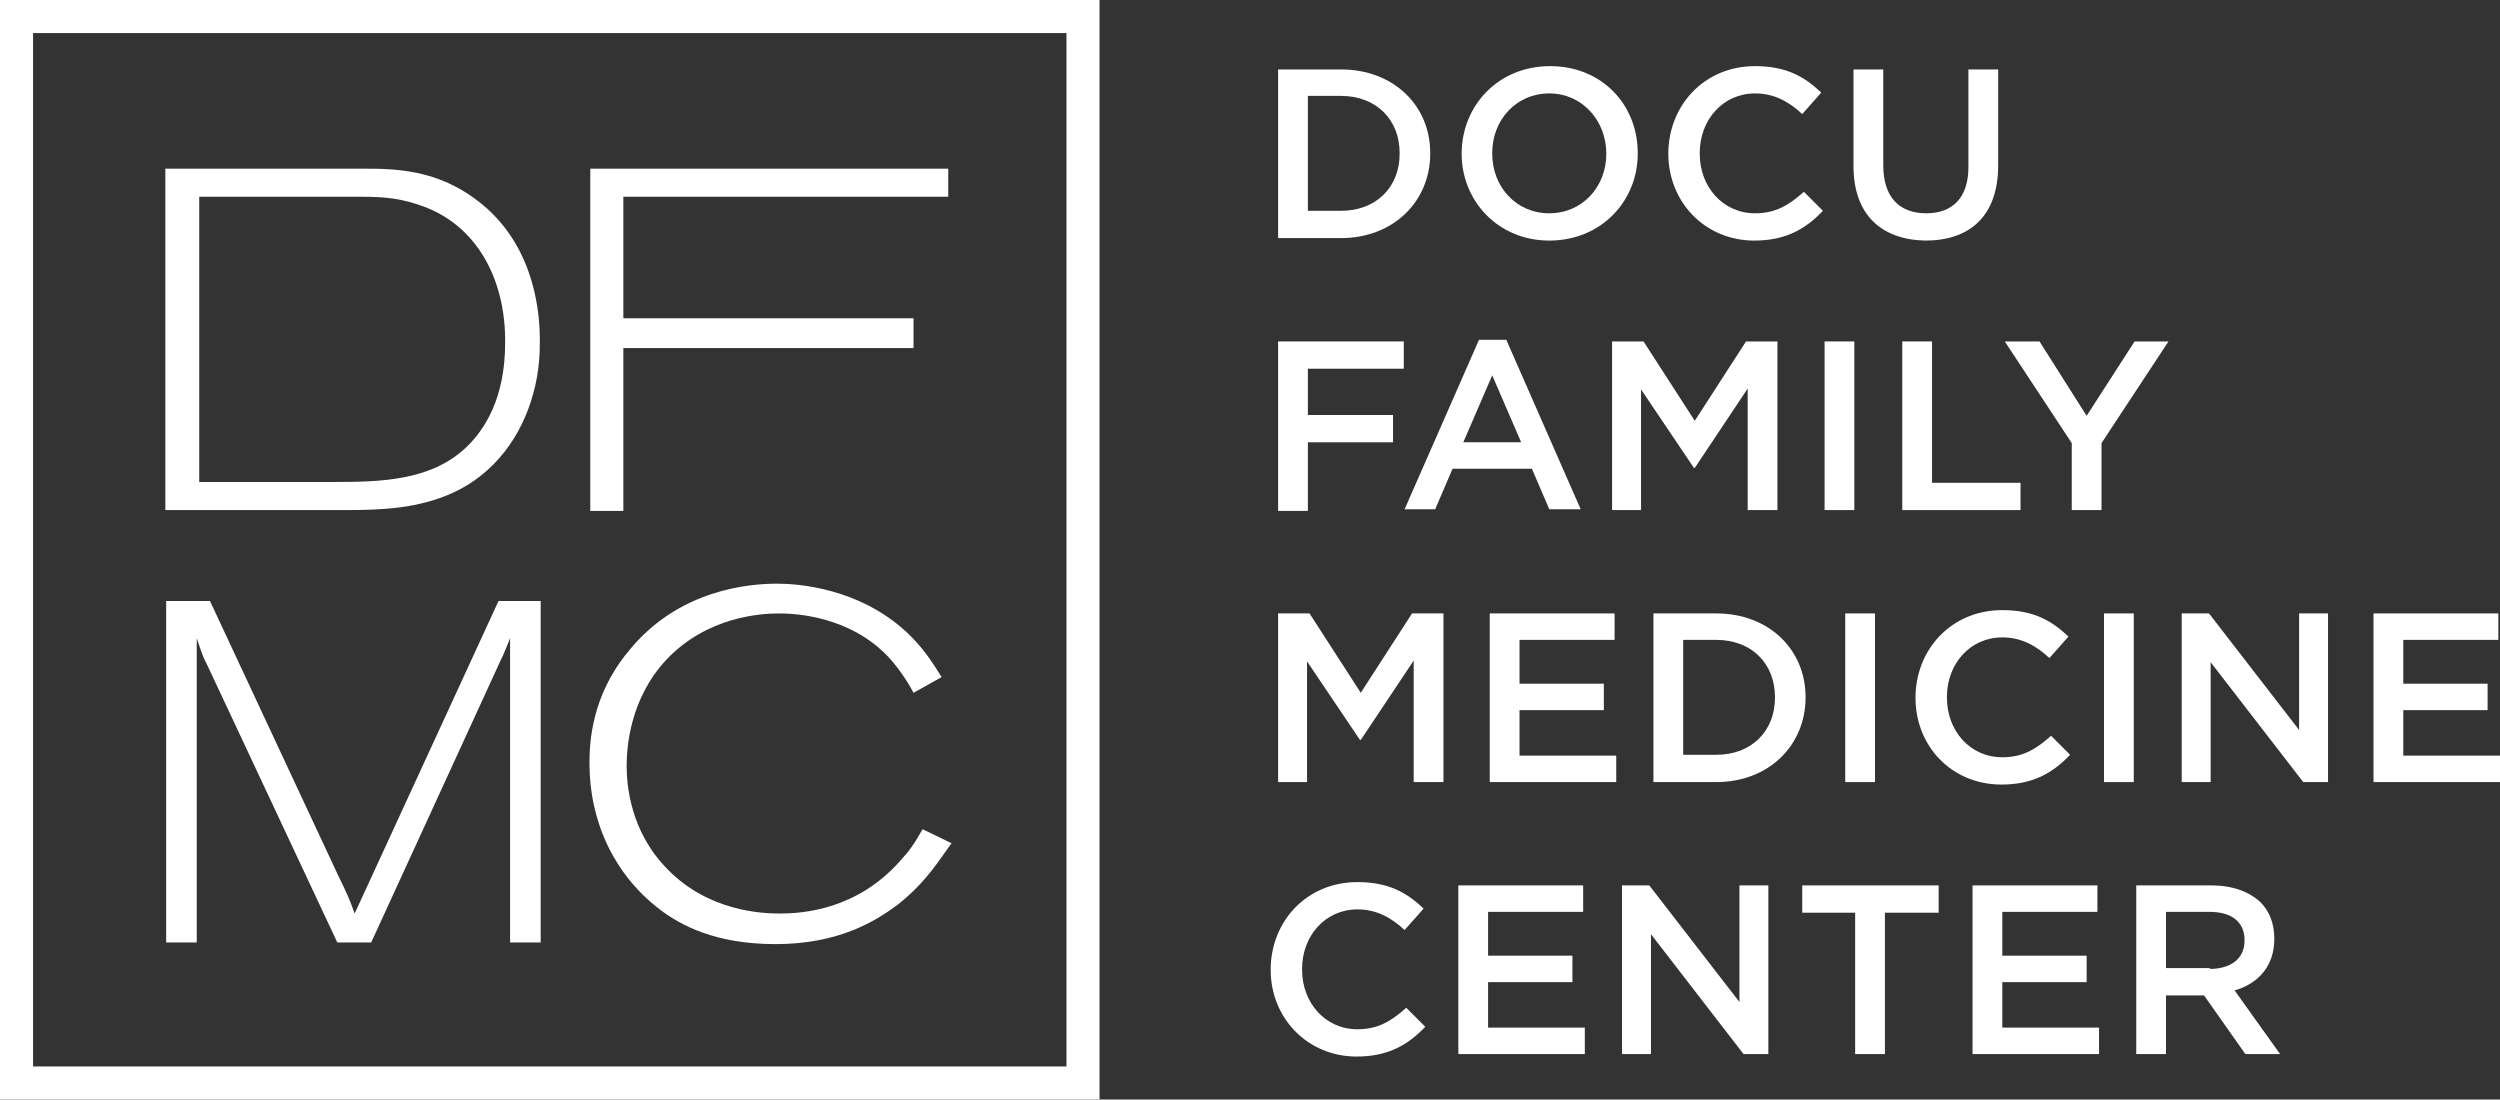 <?xml version="1.0" encoding="utf-8"?>
<!-- Generator: Adobe Illustrator 26.0.1, SVG Export Plug-In . SVG Version: 6.00 Build 0)  -->
<svg version="1.1" id="Layer_1" xmlns="http://www.w3.org/2000/svg" xmlns:xlink="http://www.w3.org/1999/xlink" x="0px" y="0px"
	 viewBox="0 0 302.4 133" enable-background="new 0 0 302.4 133" xml:space="preserve">
<rect x="0" y="0" width="302.4" height="133" fill="#333333" stroke="none"/>
<g>
	<path fill="#FFFFFF" d="M133,133H0V0h133V133z M4,129h125V4H4V129z"/>
	<path fill="#FFFFFF" d="M64.5,47.6c-1.4,5.2-4.7,9.7-9.7,12c-4.2,1.9-8.5,2.1-13,2.1H20V20.4h23.7c1.2,0,2.5,0,3.7,0.1
		c4.1,0.3,7.6,1.5,10.9,4.2c6.7,5.5,7,13.9,7,16.5C65.3,42.2,65.3,44.8,64.5,47.6z M51.3,25c-2.7-1-4.7-1.2-7.5-1.2H24.1v34.5h16.2
		c5.6,0,11.8-0.1,16.1-4.2c2.2-2.1,4.7-5.9,4.7-12.6C61.2,34.5,58.2,27.6,51.3,25z"/>
	<path fill="#FFFFFF" d="M75.4,23.8v14.7h35.1v3.6H75.4v19.7h-4V20.4h43.3v3.4H75.4z"/>
	<path fill="#FFFFFF" d="M61.7,114V77.2C61.3,78.2,61,79,60.5,80l-15.6,34h-4.1L25,80.3c-0.4-0.7-0.7-1.6-1.2-3.1V114h-3.7V72.7h5.3
		L41,106.1c0.8,1.6,1.3,2.7,1.9,4.4l17.4-37.8h5.1V114H61.7z"/>
	<path fill="#FFFFFF" d="M108.5,109.5c-2.6,1.9-7,4.7-14.7,4.7c-7.3,0-11.5-2.3-14-4.2c-5.5-4.2-8.5-10.6-8.5-17.7
		c0-2.6,0.3-8.2,4.7-13.5c6.1-7.6,14.8-8.2,18-8.2c2.5,0,9.9,0.5,15.7,5.9c1.8,1.7,2.9,3.3,4.2,5.4l-3.4,1.9
		c-0.3-0.6-1.5-2.7-3.1-4.4c-4.7-4.9-11.2-5.2-13.2-5.2c-2.2,0-8.7,0.4-13.6,5.6c-4.4,4.7-4.8,10.6-4.8,12.8c0,2.3,0.4,8,5,12.6
		c4.9,5,11.3,5.3,13.5,5.3c2.7,0,9.4-0.4,14.7-6.5c0.9-1,1.4-1.6,2.6-3.7l3.5,1.7C113.8,103.7,112.2,106.6,108.5,109.5z"/>
	<g>
		<path fill="#FFFFFF" d="M154.6,8.4h7.6c6.4,0,10.8,4.4,10.8,10.1v0.1c0,5.7-4.4,10.2-10.8,10.2h-7.6V8.4z M158.2,11.6v13.9h4
			c4.3,0,7.1-2.9,7.1-6.9v-0.1c0-4-2.8-6.9-7.1-6.9H158.2z"/>
		<path fill="#FFFFFF" d="M176.8,18.6L176.8,18.6c0-5.8,4.4-10.6,10.7-10.6s10.6,4.7,10.6,10.5v0.1c0,5.7-4.4,10.5-10.7,10.5
			C181.2,29.1,176.8,24.3,176.8,18.6z M194.3,18.6L194.3,18.6c0-4-2.9-7.3-6.9-7.3c-4,0-6.9,3.2-6.9,7.2v0.1c0,4,2.9,7.2,6.9,7.2
			S194.3,22.6,194.3,18.6z"/>
		<path fill="#FFFFFF" d="M201.8,18.6L201.8,18.6c0-5.8,4.3-10.6,10.5-10.6c3.8,0,6,1.3,8,3.2l-2.3,2.6c-1.6-1.5-3.4-2.5-5.7-2.5
			c-3.9,0-6.7,3.2-6.7,7.2v0.1c0,4,2.8,7.2,6.7,7.2c2.5,0,4.1-1,5.9-2.6l2.3,2.3c-2.1,2.2-4.5,3.6-8.3,3.6
			C206.2,29.1,201.8,24.4,201.8,18.6z"/>
		<path fill="#FFFFFF" d="M224.2,20.1V8.4h3.6v11.6c0,3.8,1.9,5.8,5.2,5.8c3.2,0,5.1-1.9,5.1-5.6V8.4h3.6v11.6
			c0,6.1-3.4,9.1-8.8,9.1C227.6,29,224.2,26,224.2,20.1z"/>
		<path fill="#FFFFFF" d="M154.6,41.3h15.2v3.3h-11.6v5.6h10.3v3.3h-10.3v8.3h-3.6V41.3z"/>
		<path fill="#FFFFFF" d="M178.9,41.1h3.3l9,20.5h-3.8l-2.1-4.9h-9.6l-2.1,4.9h-3.7L178.9,41.1z M184,53.5l-3.5-8.1l-3.5,8.1H184z"
			/>
		<path fill="#FFFFFF" d="M195,41.3h3.8l6.2,9.6l6.2-9.6h3.8v20.4h-3.6V47l-6.4,9.6h-0.1l-6.4-9.5v14.6H195V41.3z"/>
		<path fill="#FFFFFF" d="M220.7,41.3h3.6v20.4h-3.6V41.3z"/>
		<path fill="#FFFFFF" d="M230.1,41.3h3.6v17.1h10.7v3.3h-14.3V41.3z"/>
		<path fill="#FFFFFF" d="M250.6,53.6l-8.1-12.3h4.2l5.7,9l5.8-9h4.1l-8.1,12.3v8.1h-3.6V53.6z"/>
		<path fill="#FFFFFF" d="M154.6,74.2h3.8l6.2,9.6l6.2-9.6h3.8v20.4h-3.6V79.9l-6.4,9.6h-0.1l-6.4-9.5v14.6h-3.5V74.2z"/>
		<path fill="#FFFFFF" d="M180.2,74.2h15.1v3.2h-11.5v5.3H194v3.2h-10.2v5.5h11.7v3.2h-15.3V74.2z"/>
		<path fill="#FFFFFF" d="M200,74.2h7.6c6.4,0,10.8,4.4,10.8,10.1v0.1c0,5.7-4.4,10.2-10.8,10.2H200V74.2z M203.6,77.4v13.9h4
			c4.3,0,7.1-2.9,7.1-6.9v-0.1c0-4-2.8-6.9-7.1-6.9H203.6z"/>
		<path fill="#FFFFFF" d="M223.2,74.2h3.6v20.4h-3.6V74.2z"/>
		<path fill="#FFFFFF" d="M231.7,84.4L231.7,84.4c0-5.8,4.3-10.6,10.5-10.6c3.8,0,6,1.3,8,3.2l-2.3,2.6c-1.6-1.5-3.4-2.5-5.7-2.5
			c-3.9,0-6.7,3.2-6.7,7.2v0.1c0,4,2.8,7.2,6.7,7.2c2.5,0,4.1-1,5.9-2.6l2.3,2.3c-2.1,2.2-4.5,3.6-8.3,3.6
			C236.1,94.9,231.7,90.3,231.7,84.4z"/>
		<path fill="#FFFFFF" d="M254.5,74.2h3.6v20.4h-3.6V74.2z"/>
		<path fill="#FFFFFF" d="M263.9,74.2h3.3l10.9,14.1V74.2h3.5v20.4h-3l-11.2-14.5v14.5h-3.5V74.2z"/>
		<path fill="#FFFFFF" d="M287.1,74.2h15.1v3.2h-11.5v5.3h10.2v3.2h-10.2v5.5h11.7v3.2h-15.3V74.2z"/>
		<path fill="#FFFFFF" d="M153.7,117.3L153.7,117.3c0-5.8,4.3-10.6,10.5-10.6c3.8,0,6,1.3,8,3.2l-2.3,2.6c-1.6-1.5-3.4-2.5-5.7-2.5
			c-3.9,0-6.7,3.2-6.7,7.2v0.1c0,4,2.8,7.2,6.7,7.2c2.5,0,4.1-1,5.9-2.6l2.3,2.3c-2.1,2.2-4.5,3.6-8.3,3.6
			C158.2,127.8,153.7,123.2,153.7,117.3z"/>
		<path fill="#FFFFFF" d="M176.4,107.1h15.1v3.2H180v5.3h10.2v3.2H180v5.5h11.7v3.2h-15.3V107.1z"/>
		<path fill="#FFFFFF" d="M196.2,107.1h3.3l10.9,14.1v-14.1h3.5v20.4h-3L199.7,113v14.5h-3.5V107.1z"/>
		<path fill="#FFFFFF" d="M224.5,110.4H218v-3.3h16.5v3.3h-6.5v17.1h-3.6V110.4z"/>
		<path fill="#FFFFFF" d="M238.6,107.1h15.1v3.2h-11.5v5.3h10.2v3.2h-10.2v5.5h11.7v3.2h-15.3V107.1z"/>
		<path fill="#FFFFFF" d="M258.4,107.1h9.1c2.6,0,4.6,0.8,5.9,2c1.1,1.1,1.7,2.6,1.7,4.4v0.1c0,3.3-2,5.4-4.8,6.2l5.5,7.7h-4.2
			l-5-7.1H262v7.1h-3.6V107.1z M267.3,117.2c2.6,0,4.2-1.3,4.2-3.4v-0.1c0-2.2-1.6-3.4-4.2-3.4H262v6.8H267.3z"/>
	</g>
</g>
<g>
</g>
<g>
</g>
<g>
</g>
<g>
</g>
<g>
</g>
<g>
</g>
</svg>
